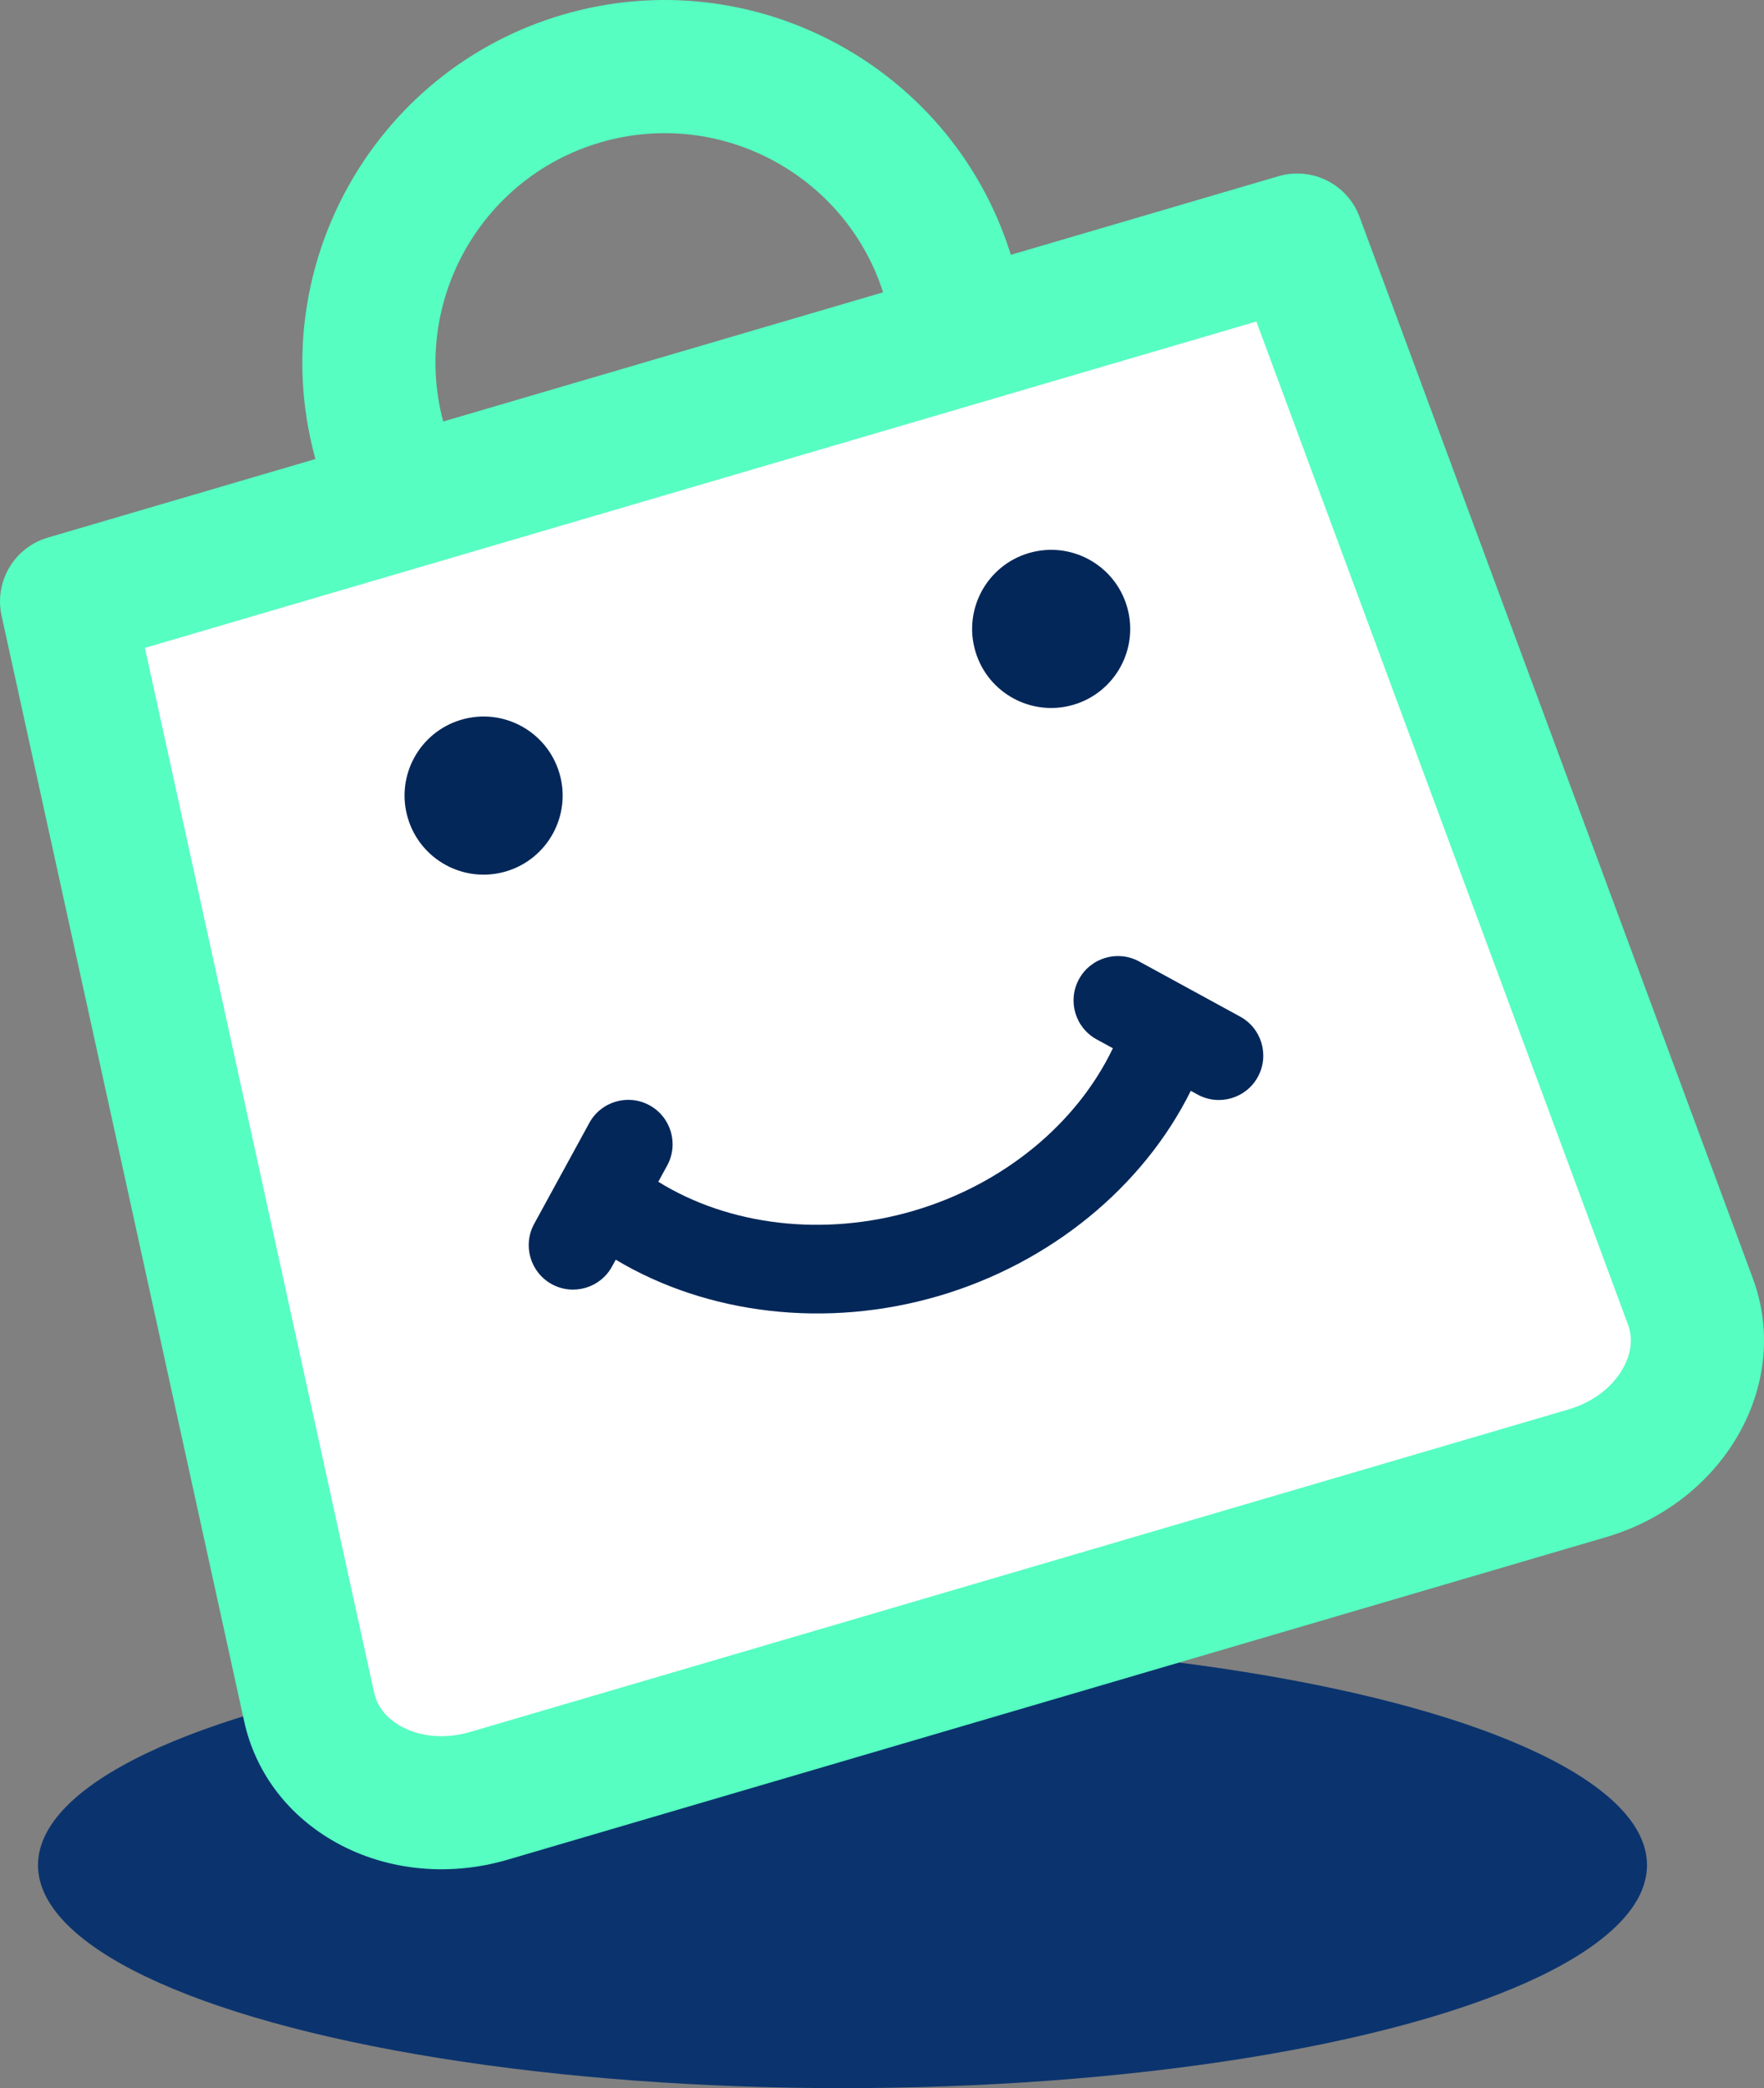 <?xml version="1.0" encoding="UTF-8"?>
<!DOCTYPE svg PUBLIC "-//W3C//DTD SVG 1.1//EN" "http://www.w3.org/Graphics/SVG/1.1/DTD/svg11.dtd">
<!-- Creator: CorelDRAW -->
<svg xmlns="http://www.w3.org/2000/svg" xml:space="preserve" width="26.763mm" height="31.668mm" version="1.1" style="shape-rendering:geometricPrecision; text-rendering:geometricPrecision; image-rendering:optimizeQuality; fill-rule:evenodd; clip-rule:evenodd"
viewBox="0 0 944.43 1117.52"
 xmlns:xlink="http://www.w3.org/1999/xlink"
 xmlns:xodm="http://www.corel.com/coreldraw/odm/2003">
 <rect x="0" y="0" width="944.43" height="1117.52" fill="#808080" stroke="none"/>
 <defs>
  <style type="text/css">
   <![CDATA[
    .fil0 {fill:#0B346E}
    .fil3 {fill:#032759;fill-rule:nonzero}
    .fil2 {fill:#56FEC1;fill-rule:nonzero}
    .fil1 {fill:white;fill-rule:nonzero}
   ]]>
  </style>
 </defs>
 <g id="Layer_x0020_1">
  <ellipse class="fil0" cx="451.07" cy="998.17" rx="430.72" ry="119.36"/>
  <path class="fil1" d="M849.78 788.48l-588.06 172.61c-43.7,12.83 -87.74,-8.92 -96.21,-47.52l-129.88 -591.68 658.86 -193.4 210.53 568.01c13.74,37.05 -11.56,79.15 -55.24,91.98z"/>
  <path class="fil2" d="M77.58 346.72l122.74 559.23c1.98,8.98 8.36,14.41 13.36,17.37 10.58,6.26 24.44,7.57 38,3.59l588.06 -172.61c13.56,-3.98 24.5,-12.57 30.02,-23.56 2.61,-5.19 5.06,-13.21 1.86,-21.83l-198.98 -536.85 -595.06 174.67zm782.24 475.94l-588.06 172.61c-32.47,9.53 -66.86,5.65 -94.38,-10.65 -24.27,-14.37 -40.84,-36.88 -46.66,-63.41l-129.88 -591.68c-4.01,-18.29 6.81,-36.55 24.77,-41.82l658.86 -193.4c17.96,-5.27 36.94,4.25 43.44,21.8l210.53 568.01c9.45,25.47 7.67,53.37 -4.99,78.57 -14.34,28.59 -41.18,50.44 -73.64,59.97z"/>
  <path class="fil2" d="M542.11 139.4l-68.38 20.07c-19.07,-64.96 -87.42,-102.29 -152.38,-83.22 -64.96,19.07 -102.29,87.42 -83.22,152.37l-68.39 20.08c-30.14,-102.66 28.88,-210.69 131.53,-240.83 102.66,-30.13 210.7,28.87 240.83,131.52z"/>
  <path class="fil3" d="M502.55 693.57c-59.95,17.6 -123.73,9.99 -172.89,-19.41l-1.99 3.65c-3.14,5.76 -8.33,9.69 -14.16,11.39 -5.83,1.72 -12.32,1.21 -18.07,-1.93 -11.5,-6.29 -15.75,-20.73 -9.47,-32.25l14.41 -26.37c0.2,-0.4 0.42,-0.79 0.65,-1.18l14.48 -26.49c6.29,-11.51 20.72,-15.75 32.23,-9.46 11.51,6.29 15.75,20.72 9.46,32.23l-4.75 8.71c38.07,23.55 88.72,29.61 136.72,15.52 48.02,-14.1 87.35,-46.58 106.65,-86.98l-8.68 -4.74c-11.51,-6.29 -15.75,-20.72 -9.46,-32.23 6.29,-11.52 20.73,-15.75 32.24,-9.46l54.06 29.51c11.51,6.29 15.75,20.73 9.46,32.25 -3.15,5.76 -8.33,9.69 -14.17,11.4 -5.84,1.72 -12.31,1.21 -18.07,-1.94l-3.66 -2c-25.46,51.32 -75.02,92.2 -134.98,109.79zm100.84 -368.9c6.58,22.41 -6.27,45.93 -28.69,52.51 -22.42,6.58 -45.93,-6.26 -52.51,-28.68 -6.58,-22.44 6.26,-45.94 28.68,-52.52 22.42,-6.58 45.94,6.25 52.52,28.69zm-303.87 89.19c6.58,22.42 -6.27,45.93 -28.69,52.52 -22.43,6.58 -45.93,-6.27 -52.51,-28.68 -6.59,-22.44 6.25,-45.94 28.68,-52.52 22.42,-6.58 45.94,6.25 52.52,28.69z"/>
 </g>
</svg>
